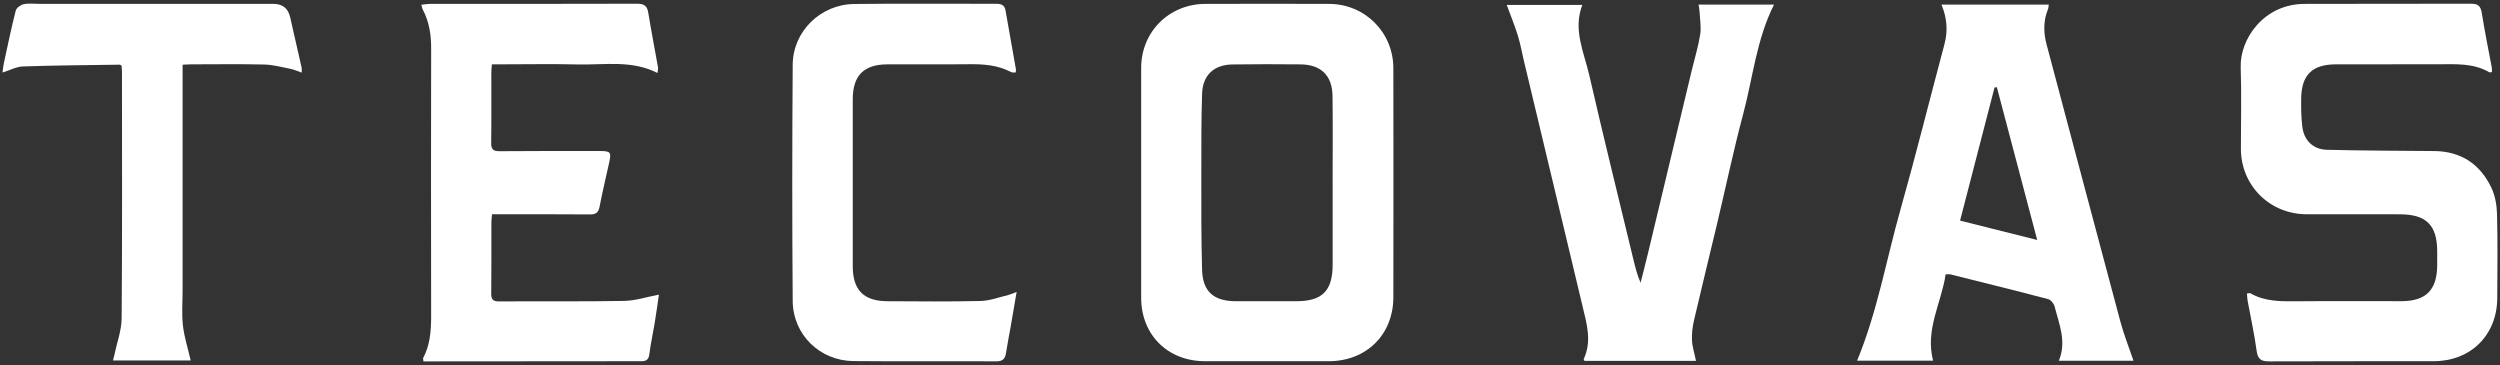 <svg viewBox="0 0 1000 146" id="Layer_1" xmlns="http://www.w3.org/2000/svg">
  <rect x="0" y="0" width="1000" height="146" fill="#333333" stroke="none"/>
  <defs>
    <style>.cls-1{fill:#fff;stroke-width:0px;}</style>
  </defs>
  <path d="m456.47,72.82c0-15.23-.01-30.45,0-45.68.01-14.38,11.13-25.52,25.61-25.58,16.54-.06,33.08-.07,49.62,0,14.31.06,25.62,11.39,25.64,25.7.05,30.56.05,61.12,0,91.67-.02,14.9-10.77,25.52-25.76,25.55-16.54.03-33.08.03-49.62,0-14.9-.02-25.48-10.56-25.49-25.36-.01-15.44,0-30.87,0-46.31Zm76.59.23h-.01c0-11.55.11-23.1-.04-34.64-.1-8.22-4.63-12.59-12.85-12.66-9.06-.08-18.12-.11-27.17.03-7.42.11-11.91,4.28-12.15,11.66-.34,10.17-.32,20.35-.31,30.53,0,13.33-.09,26.66.3,39.98.25,8.75,4.73,12.54,13.54,12.54,8,0,16.01-.02,24.01,0,10.52.03,14.67-4.1,14.68-14.69.02-10.92,0-21.83,0-32.75Z" class="cls-1"></path>
  <path d="m996.77,28.82c-.58.08-.85.2-.99.12-6.54-3.83-13.76-3.24-20.91-3.23-13.49.03-26.98-.01-40.47.02-9.46.02-13.79,4.19-13.92,13.56-.05,3.87-.03,7.79.48,11.62.71,5.34,4.38,8.87,9.77,9,14.32.36,28.64.39,42.96.51,10.69.09,18.3,5.2,22.82,14.57,1.54,3.19,2.21,7.04,2.3,10.61.29,11.23.17,22.47.09,33.71-.1,14.73-10.58,25.13-25.36,25.17-21.92.06-43.84-.04-65.76.07-3.19.02-4.66-.72-5.12-4.18-.9-6.74-2.4-13.4-3.62-20.1-.16-.9-.17-1.83-.25-2.88.6-.04,1.09-.24,1.37-.07,5.65,3.24,11.82,3.24,18.08,3.19,14.12-.12,28.24-.03,42.36-.04,9.78-.01,14.22-4.49,14.28-14.32.01-1.89,0-3.78,0-5.67-.03-10.39-4.34-14.72-14.84-14.76-12.43-.04-24.87,0-37.3-.01-14.84-.01-26.37-11.49-26.38-26.24,0-10.82.29-21.65-.08-32.45-.39-11.41,9.21-25.39,25.47-25.46,22.23-.09,44.47,0,66.7-.07,2.77,0,3.83.94,4.27,3.72,1.14,7.35,2.67,14.64,4.02,21.95.09.49.01,1.01.01,1.65Z" class="cls-1"></path>
  <path d="m168.52,1.91c1.29-.13,2.38-.35,3.47-.35,27.6-.02,55.21.02,82.81-.07,2.69,0,4.04.75,4.49,3.51,1.2,7.34,2.62,14.64,3.92,21.97.1.56-.11,1.17-.23,2.22-10.34-5.27-21.22-3.15-31.85-3.41-10.21-.25-20.44-.05-30.66-.05-1.14,0-2.29,0-3.72,0-.09,1.28-.22,2.29-.22,3.31-.02,9.35.07,18.69-.06,28.04-.04,2.61.78,3.43,3.4,3.4,13.38-.12,26.76-.08,40.14-.07,4.21,0,4.57.48,3.67,4.58-1.31,5.93-2.72,11.84-3.88,17.8-.46,2.33-1.54,3-3.84,2.98-11.69-.1-23.39-.05-35.08-.05-1.25,0-2.51,0-4.07,0-.1,1.24-.26,2.25-.26,3.26-.02,9.45.05,18.9-.06,28.35-.03,2.41.63,3.26,3.19,3.24,16.65-.12,33.29.1,49.93-.2,4.51-.08,9-1.58,13.96-2.51-.56,3.77-1.11,7.76-1.76,11.73-.66,4.03-1.58,8.03-2.07,12.07-.27,2.2-1.28,2.86-3.27,2.83-2.84-.05-5.69,0-8.53,0-24.76.02-49.52.04-74.27.06-1.43,0-2.87,0-4.3,0-.06-.78-.22-1.15-.09-1.38,3.5-6.61,3.18-13.76,3.17-20.9-.05-34.34-.07-68.67.01-103.01.01-5.47-.81-10.63-3.38-15.49-.23-.44-.29-.97-.55-1.86Z" class="cls-1"></path>
  <path d="m776.6,1.84h42.91c-.13.81-.11,1.33-.29,1.77-1.93,4.66-1.85,9.39-.58,14.19,9.83,36.94,19.61,73.9,29.51,110.82,1.41,5.27,3.45,10.37,5.25,15.67h-29.86c3.19-7.71.1-14.65-1.69-21.68-.29-1.16-1.51-2.68-2.59-2.96-13-3.42-26.05-6.65-39.09-9.9-.48-.12-1.02-.02-1.91-.02-1.69,11.46-8.27,22.09-5.02,34.54h-30.4c8.09-19.55,11.64-40.23,17.31-60.29,6.21-21.97,11.7-44.14,17.61-66.2,1.41-5.27,1.13-10.35-1.16-15.95Zm38.28,94.14c-5.51-20.84-10.83-40.98-16.14-61.11-.31.05-.62.1-.93.15-4.57,17.65-9.14,35.31-13.78,53.22,10.34,2.6,20.18,5.07,30.86,7.75Z" class="cls-1"></path>
  <path d="m678.4,144.36h-44.6c-.17-.37-.37-.61-.32-.73,3.3-7.02,1.28-13.91-.39-20.86-7.88-32.8-15.7-65.62-23.53-98.43-.8-3.36-1.39-6.78-2.41-10.07-1.26-4.05-2.87-7.98-4.45-12.29h30.22c-3.79,9.99.67,18.88,2.75,27.92,5.64,24.6,11.72,49.1,17.63,73.65.76,3.15,1.53,6.3,2.93,9.55,1-3.96,2.04-7.91,2.99-11.89,5.84-24.35,11.65-48.7,17.48-73.05,1.15-4.78,2.61-9.52,3.38-14.36.47-2.92-.1-6.01-.25-9.02-.04-.9-.24-1.8-.4-2.94h30.18c-7.02,13.95-8.43,29.12-12.29,43.59-3.89,14.57-6.98,29.34-10.47,44.02-3.05,12.84-6.22,25.65-9.21,38.51-.61,2.62-.97,5.39-.85,8.06.12,2.66.99,5.29,1.61,8.33Z" class="cls-1"></path>
  <path d="m406.22,29.02c-.64-.06-1.32.06-1.81-.2-5.4-2.86-11.21-3.21-17.18-3.13-10.75.13-21.5,0-32.25.05-9.47.03-13.87,4.46-13.88,13.97-.02,22.27-.02,44.54,0,66.8,0,9.51,4.36,13.93,13.87,13.98,12.44.06,24.88.2,37.3-.1,3.69-.09,7.35-1.51,11.01-2.38.88-.21,1.71-.61,3.37-1.22-.88,5.14-1.64,9.62-2.42,14.1-.6,3.41-1.3,6.79-1.81,10.21-.34,2.31-1.23,3.44-3.85,3.43-19.07-.09-38.15.09-57.22-.1-13.43-.13-24.16-10.56-24.27-24.03-.24-31.51-.22-63.02,0-94.53.09-13.32,11.1-24.1,24.56-24.27,18.97-.24,37.94-.04,56.91-.08,1.95,0,3.28.52,3.65,2.59,1.41,7.95,2.82,15.89,4.21,23.84.05.28-.11.59-.2,1.06Z" class="cls-1"></path>
  <path d="m73.04,25.88c0,1.66,0,2.91,0,4.16,0,28.67,0,57.34,0,86.01,0,4.73-.4,9.5.13,14.16.52,4.61,1.99,9.11,3.11,13.97h-31.07c.19-.77.39-1.51.55-2.26,1.02-4.88,2.86-9.76,2.9-14.65.26-32.66.14-65.32.13-97.98,0-1.03-.09-2.07-.14-2.97-.35-.24-.52-.45-.69-.45-12.93.19-25.87.27-38.79.71-2.6.09-5.16,1.5-8.17,2.43.2-1.41.29-2.52.52-3.6,1.53-7.06,2.99-14.14,4.77-21.14.28-1.1,1.97-2.33,3.2-2.59,2.01-.43,4.19-.13,6.3-.13,31.19,0,62.38,0,93.56,0q5.5,0,6.72,5.36c1.53,6.74,3.08,13.47,4.6,20.22.1.47.01.97.01,1.92-1.68-.58-3.07-1.23-4.53-1.52-3.48-.69-6.99-1.64-10.51-1.72-9.69-.23-19.38-.08-29.08-.07-1.03,0-2.06.08-3.53.15Z" class="cls-1"></path>
</svg>
